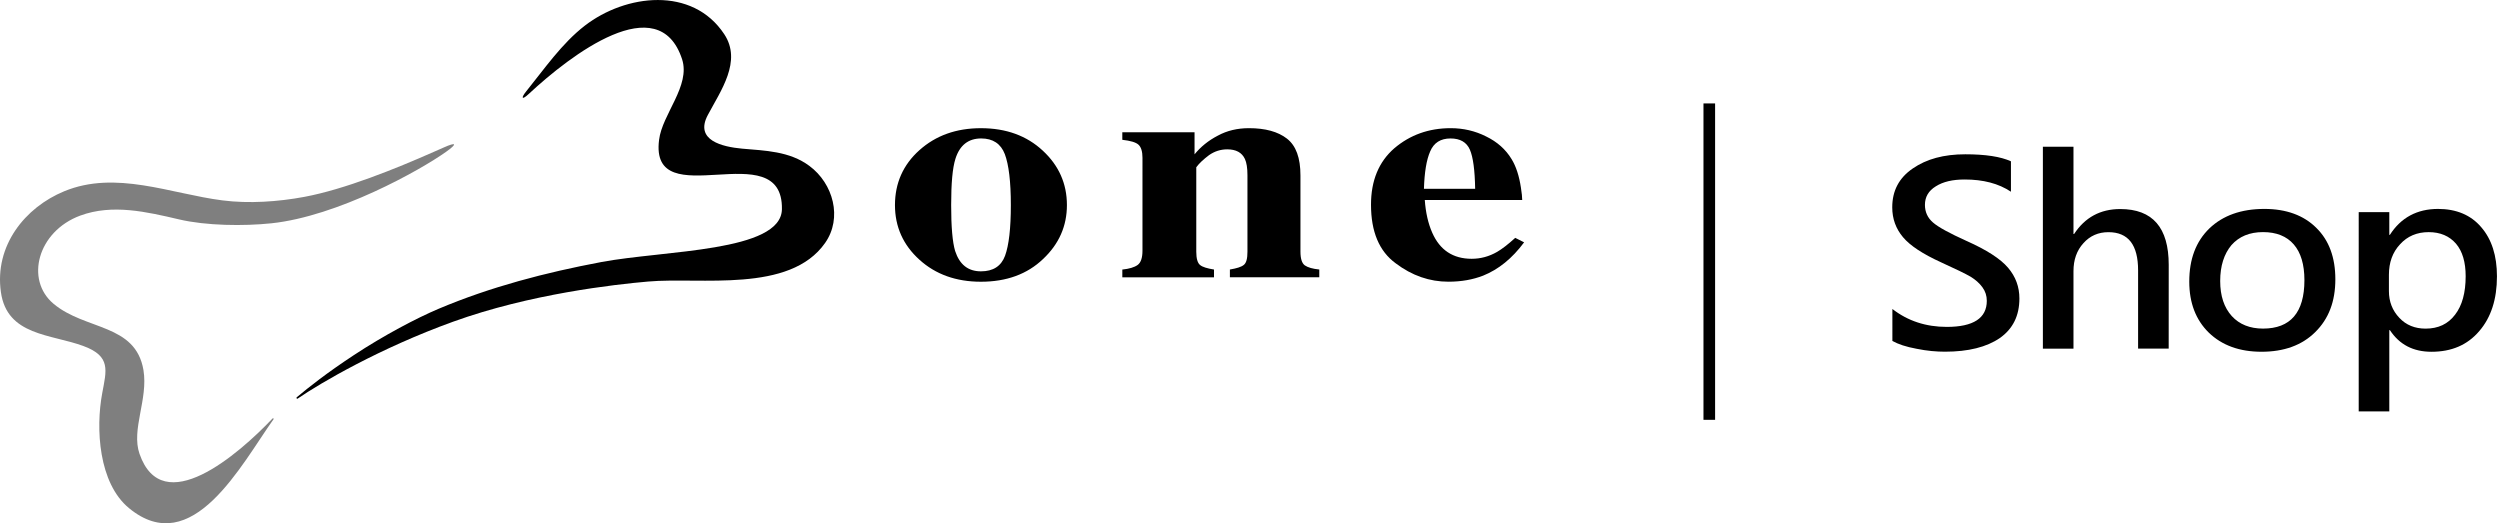 <?xml version="1.0" encoding="utf-8"?>
<!-- Generator: Adobe Illustrator 16.0.3, SVG Export Plug-In . SVG Version: 6.00 Build 0)  -->
<!DOCTYPE svg PUBLIC "-//W3C//DTD SVG 1.1//EN" "http://www.w3.org/Graphics/SVG/1.1/DTD/svg11.dtd">
<svg version="1.1" id="圖層_1" xmlns="http://www.w3.org/2000/svg" xmlns:xlink="http://www.w3.org/1999/xlink" x="0px" y="0px"
	 width="215px" height="45px" viewBox="0 0 215 45" enable-background="new 0 0 215 45" xml:space="preserve">
<g>
	<g>
		<path d="M162.746,26.572c1.324,1.029,2.885,1.541,4.677,1.541c2.29,0,3.442-0.754,3.442-2.241c0-0.435-0.121-0.813-0.375-1.164
			c-0.254-0.349-0.598-0.655-1.016-0.91c-0.442-0.257-1.289-0.669-2.559-1.246c-1.55-0.707-2.643-1.421-3.258-2.155
			c-0.614-0.731-0.924-1.581-0.924-2.566c0-1.416,0.574-2.53,1.768-3.344c1.18-0.814,2.669-1.218,4.516-1.218
			c1.729,0,3.047,0.201,3.924,0.604v2.615c-1.063-0.708-2.39-1.051-3.977-1.051c-1.038,0-1.852,0.189-2.479,0.584
			c-0.635,0.387-0.941,0.918-0.941,1.6c0,0.613,0.237,1.122,0.691,1.512c0.457,0.402,1.427,0.929,2.897,1.593
			c1.722,0.767,2.9,1.526,3.56,2.299c0.656,0.77,0.976,1.647,0.976,2.646c0,1.482-0.56,2.611-1.685,3.403
			c-1.133,0.774-2.702,1.172-4.711,1.172c-0.73,0-1.549-0.067-2.448-0.252c-0.909-0.165-1.587-0.396-2.079-0.673V26.572
			L162.746,26.572z"/>
		<path d="M186.507,29.979h-2.631V23.25c0-2.189-0.841-3.283-2.552-3.283c-0.861,0-1.581,0.309-2.146,0.942
			c-0.58,0.633-0.859,1.439-0.859,2.416v6.659h-2.631V12.621h2.631v7.503h0.053c0.936-1.429,2.259-2.146,3.969-2.146
			c2.788,0,4.169,1.597,4.169,4.796L186.507,29.979L186.507,29.979z"/>
		<path d="M188.277,24.219c0-1.924,0.568-3.45,1.733-4.578c1.158-1.107,2.734-1.674,4.729-1.674c1.878,0,3.38,0.549,4.46,1.625
			c1.104,1.082,1.641,2.56,1.641,4.428c0,1.902-0.571,3.401-1.729,4.541c-1.141,1.133-2.693,1.69-4.618,1.69
			c-1.892,0-3.4-0.549-4.53-1.638C188.839,27.514,188.277,26.048,188.277,24.219z M190.936,24.162c0,1.297,0.338,2.289,0.998,3.021
			c0.658,0.719,1.563,1.076,2.688,1.076c2.356,0,3.558-1.38,3.558-4.166c0-1.354-0.31-2.375-0.916-3.073
			c-0.609-0.707-1.502-1.059-2.642-1.059c-1.16,0-2.063,0.377-2.72,1.121C191.271,21.838,190.936,22.868,190.936,24.162z"/>
		<path d="M205.48,28.4v6.979h-2.631V18.245h2.631v1.954h0.049c0.945-1.484,2.343-2.232,4.143-2.232
			c1.573,0,2.823,0.524,3.711,1.569c0.903,1.041,1.355,2.455,1.355,4.228c0,1.967-0.508,3.539-1.529,4.719
			c-1.018,1.19-2.382,1.769-4.102,1.769c-1.565,0-2.752-0.61-3.576-1.862h-0.051V28.4L205.48,28.4z M205.447,25.032
			c0,0.909,0.3,1.675,0.898,2.304c0.581,0.622,1.342,0.926,2.254,0.926c1.094,0,1.932-0.396,2.541-1.203
			c0.604-0.781,0.907-1.889,0.907-3.301c0-1.206-0.272-2.142-0.831-2.802c-0.576-0.66-1.349-0.992-2.355-0.992
			c-0.996,0-1.828,0.349-2.453,1.042c-0.65,0.691-0.961,1.57-0.961,2.631V25.032z"/>
	</g>
	<g>
		<path opacity="0.5" enable-background="new    " d="M37.293,13.066c-3.275,1.449-7.651,3.218-11.127,3.866
			c-2.246,0.418-4.761,0.594-7.038,0.301c-4.469-0.572-9.169-2.618-13.611-0.782c-3.375,1.393-6.008,4.682-5.44,8.673
			c0.531,3.767,4.321,3.599,7.115,4.642c2.363,0.875,1.96,2.09,1.603,4.021c-0.58,3.068-0.319,7.758,2.298,9.914
			c5.443,4.484,9.667-3.77,12.43-7.645c0.039-0.051-0.035-0.117-0.079-0.072c-2.96,3.121-9.474,8.748-11.449,3.039
			c-0.722-2.088,0.756-4.685,0.342-7.19c-0.677-4.017-5-3.409-7.742-5.715c-2.449-2.063-1.362-6.213,2.299-7.574
			c2.777-1.026,5.738-0.321,8.494,0.322c2.332,0.551,5.57,0.587,7.935,0.34c5.721-0.6,12.798-4.555,15.034-6.145
			c0.988-0.7,0.906-0.871-0.198-0.376C37.874,12.813,37.582,12.939,37.293,13.066"/>
		<path d="M51.712,22.536c-4.787,0.901-9.503,2.125-13.995,4.022c-1.869,0.791-4.689,2.269-7.317,4.004
			c-2.316,1.525-3.829,2.727-4.878,3.602c-0.065,0.054,0.003,0.167,0.079,0.115c1.98-1.36,7.088-4.342,13.354-6.608
			c6.638-2.401,13.923-3.208,16.783-3.458c4.505-0.4,12.181,1.028,15.222-3.32c1.509-2.146,0.7-5.106-1.351-6.624
			c-1.713-1.277-3.831-1.31-5.799-1.486c-1.662-0.155-4.11-0.704-2.934-2.896c1.098-2.076,2.955-4.619,1.41-6.947
			c-2.744-4.151-8.481-3.441-11.99-0.733c-1.975,1.525-3.481,3.72-5.052,5.664c-0.439,0.541-0.394,0.791,0.23,0.208
			c3.599-3.353,11.171-9.152,13.187-2.983c0.74,2.286-1.711,4.721-1.979,6.929c-0.85,6.639,10.683-0.629,10.564,5.973
			C67.175,21.676,57.134,21.515,51.712,22.536z"/>
		<path d="M79.069,12.915c1.409-1.26,3.165-1.891,5.292-1.891c2.166,0,3.938,0.647,5.321,1.934c1.38,1.277,2.073,2.839,2.073,4.677
			c0,1.796-0.675,3.348-2.051,4.64c-1.362,1.304-3.148,1.954-5.343,1.954c-2.136,0-3.902-0.633-5.292-1.896
			c-1.398-1.262-2.102-2.832-2.102-4.695C76.967,15.747,77.671,14.167,79.069,12.915 M82.141,21.585
			c0.383,1.17,1.115,1.75,2.221,1.75c1.05,0,1.74-0.447,2.072-1.337c0.331-0.906,0.499-2.358,0.499-4.363
			c0-2.014-0.178-3.47-0.518-4.379c-0.343-0.894-1.026-1.349-2.032-1.349c-1.106,0-1.849,0.583-2.216,1.75
			c-0.251,0.793-0.367,2.11-0.367,3.978C81.798,19.504,81.915,20.831,82.141,21.585"/>
		<path d="M96.52,23.182c0.59-0.061,1.033-0.19,1.318-0.396c0.275-0.201,0.415-0.61,0.415-1.229V13.57
			c0-0.536-0.114-0.913-0.339-1.122c-0.225-0.211-0.69-0.344-1.395-0.425v-0.65h6.212v1.9c0.526-0.646,1.184-1.183,2-1.607
			c0.8-0.435,1.695-0.643,2.679-0.643c1.408,0,2.496,0.3,3.267,0.898c0.779,0.607,1.162,1.649,1.162,3.172v6.54
			c0,0.625,0.129,1.01,0.376,1.19c0.258,0.177,0.662,0.297,1.244,0.355v0.668h-7.688v-0.668c0.578-0.098,0.978-0.215,1.195-0.395
			c0.22-0.169,0.315-0.55,0.315-1.135V15.07c0-0.618-0.074-1.086-0.218-1.397c-0.26-0.558-0.772-0.829-1.517-0.829
			c-0.567,0-1.087,0.162-1.571,0.5c-0.466,0.351-0.838,0.691-1.095,1.041v7.266c0,0.585,0.113,0.966,0.321,1.135
			c0.211,0.18,0.614,0.296,1.203,0.394v0.668H96.52V23.182z"/>
		<path d="M119.913,12.75c1.349-1.146,2.961-1.727,4.849-1.727c1.072,0,2.096,0.233,3.043,0.712c0.95,0.461,1.684,1.108,2.193,1.951
			c0.383,0.625,0.648,1.437,0.8,2.441c0.073,0.474,0.113,0.824,0.113,1.073h-8.379c0.077,1.083,0.293,2.033,0.644,2.821
			c0.654,1.48,1.775,2.235,3.389,2.235c0.773,0,1.5-0.198,2.189-0.595c0.415-0.24,0.938-0.642,1.557-1.205l0.763,0.385
			c-1.021,1.378-2.194,2.33-3.528,2.866c-0.876,0.339-1.863,0.52-2.982,0.52c-1.619,0-3.133-0.522-4.535-1.583
			c-1.424-1.042-2.121-2.725-2.121-5.032C117.904,15.527,118.578,13.909,119.913,12.75 M126.863,16.237
			c-0.027-1.608-0.176-2.729-0.456-3.37c-0.279-0.632-0.828-0.959-1.661-0.959c-0.848,0-1.436,0.365-1.75,1.112
			c-0.321,0.724-0.494,1.804-0.538,3.217H126.863z"/>
	</g>
	<g>
		<line fill="none" stroke="#000000" stroke-miterlimit="10" x1="146.999" y1="8.895" x2="146.999" y2="36.105"/>
	</g>
</g>
</svg>
